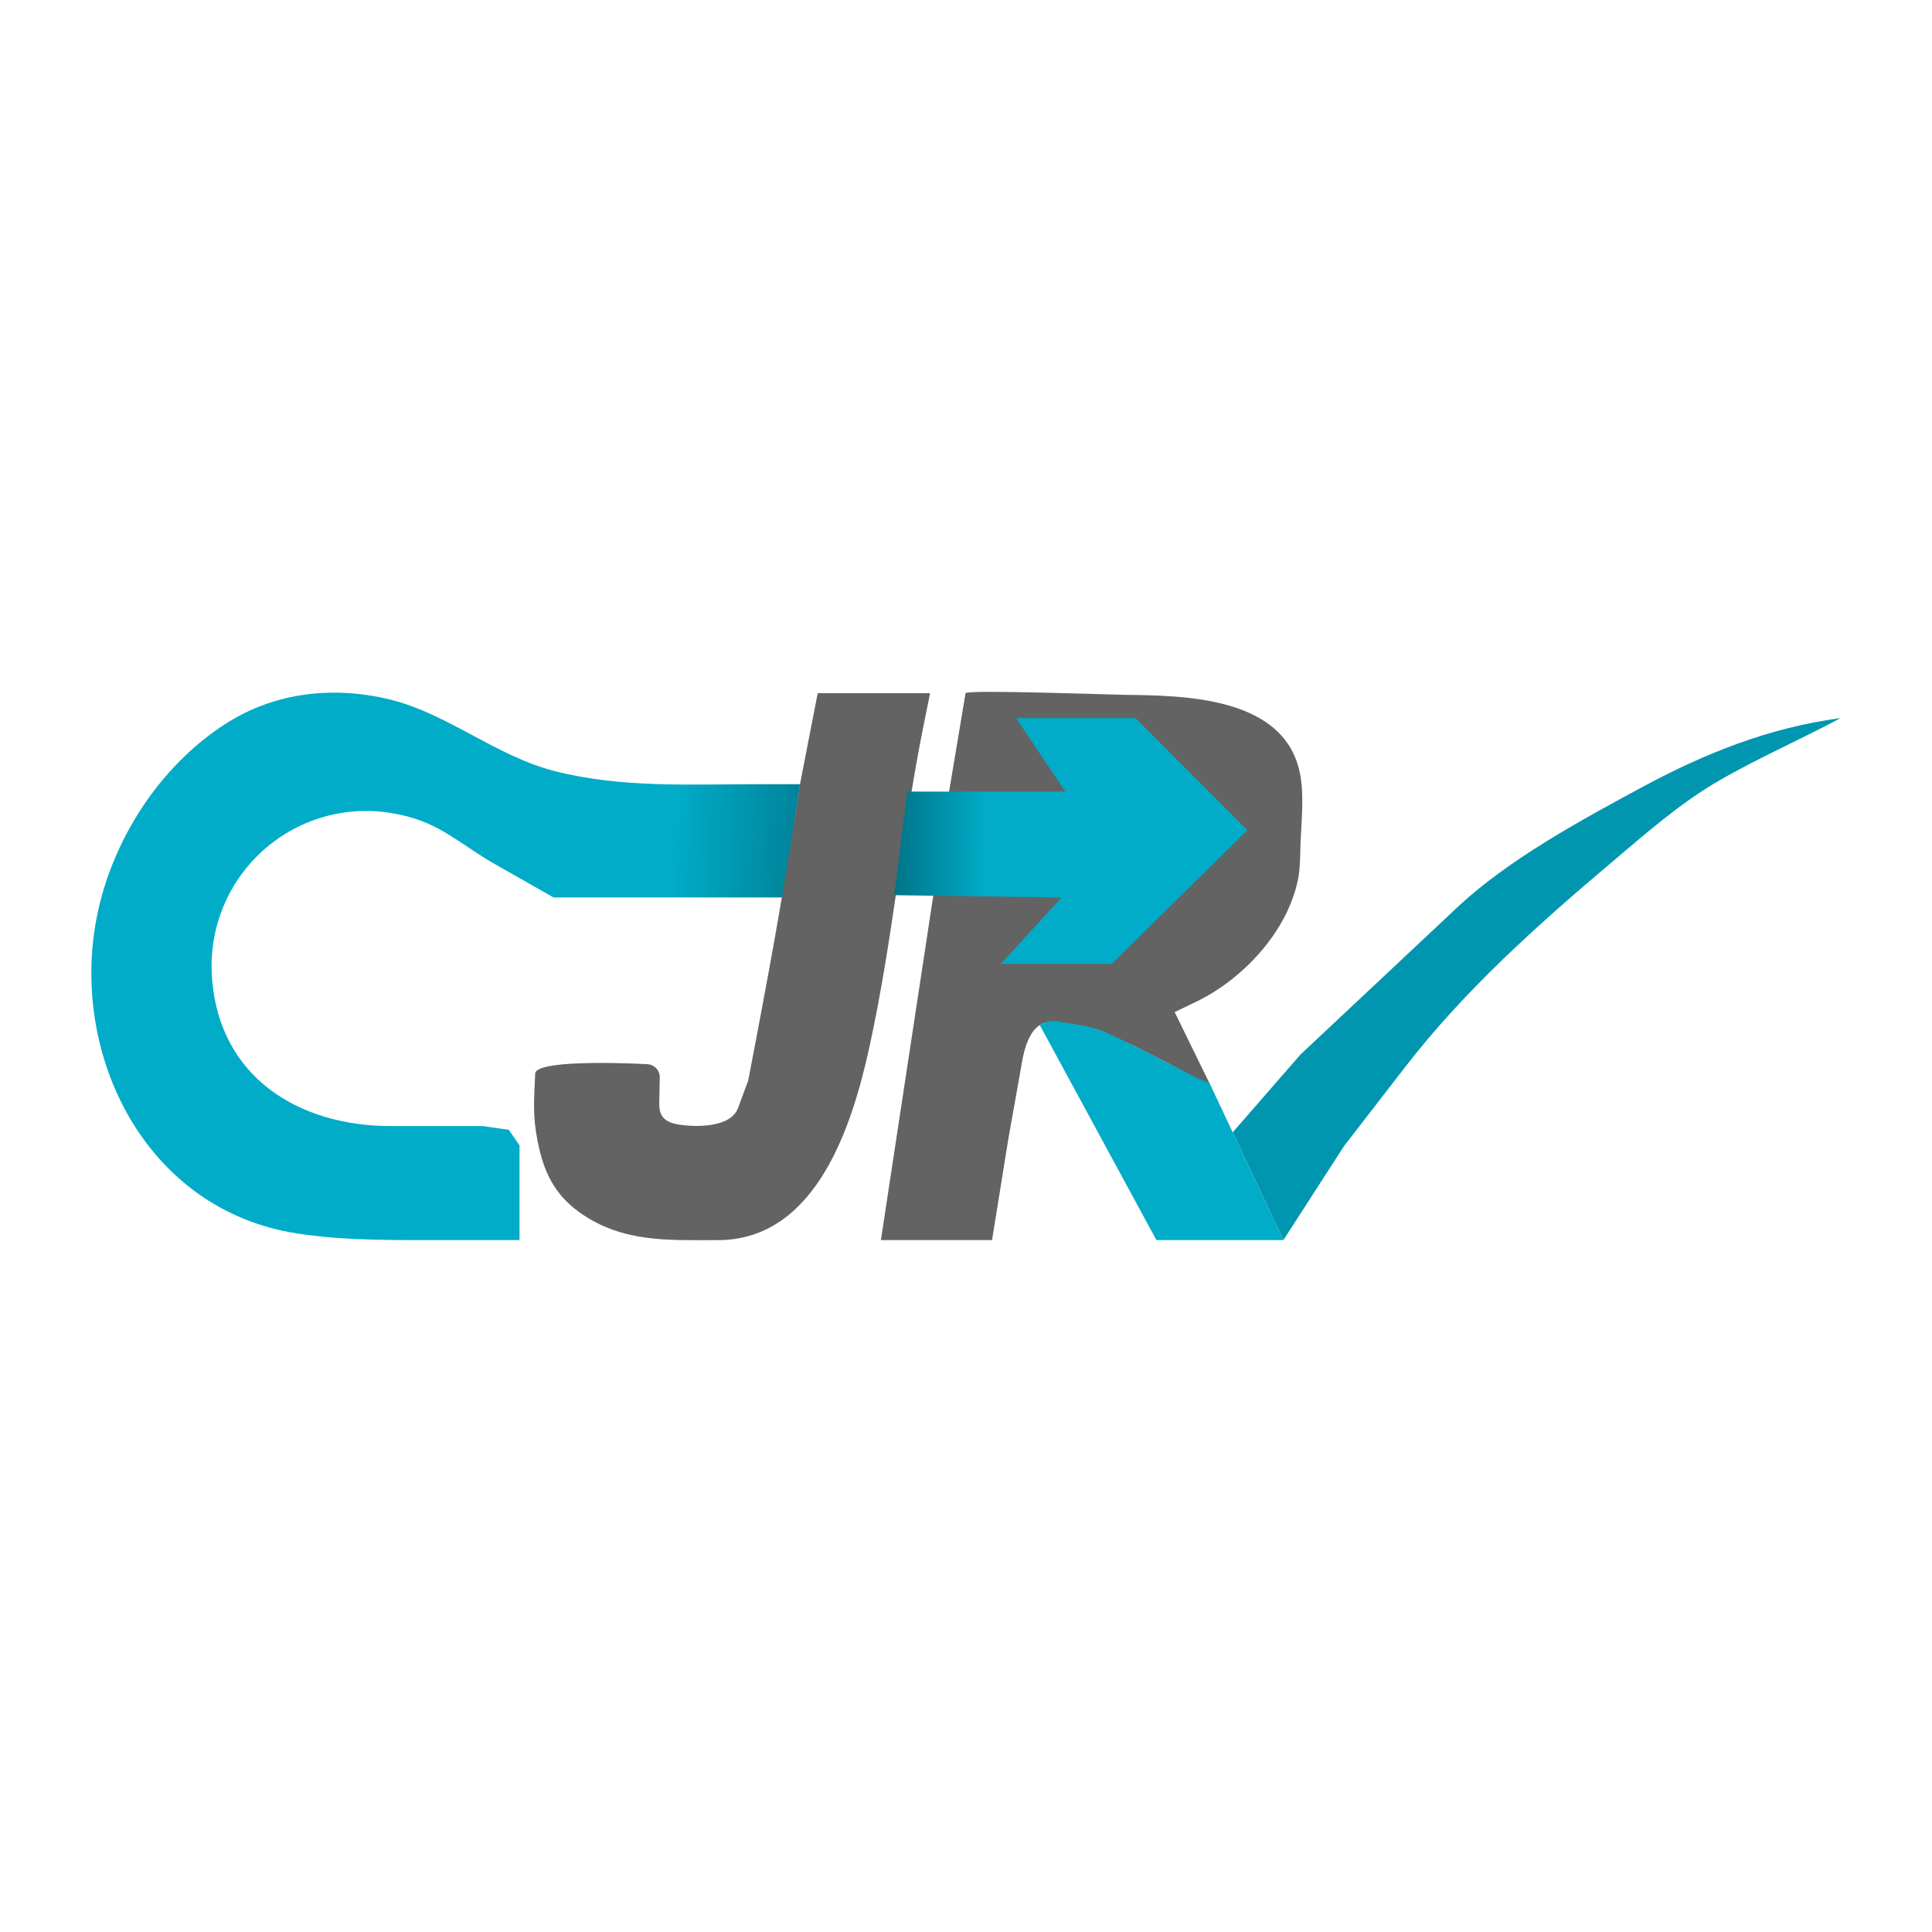 <svg width="148" height="148" viewBox="0 0 148 148" fill="none" xmlns="http://www.w3.org/2000/svg">
<g clip-path="url(#clip0_26000_13280)">
<path d="M60.007 68.752H42.41C40.867 67.875 39.325 66.998 37.782 66.121C35.869 65.031 34.105 63.49 31.997 62.785C23.63 59.971 15.546 66.532 16.251 75.065C16.863 82.477 22.807 86.264 29.971 86.264H36.99L38.975 86.548L39.798 87.74V94.995H34.038C30.295 94.995 26.463 95.061 22.761 94.488C11.165 92.703 5.349 80.87 7.406 70.289C8.548 64.423 12.193 58.704 17.3 55.434C21.079 53.01 25.574 52.534 29.904 53.593C34.234 54.653 37.977 57.893 42.405 59.048C47.537 60.382 52.885 60.073 58.141 60.073H61.288L60.007 68.758V68.752Z" fill="url(#paint0_linear_26000_13280)"/>
<path d="M62.641 53.101L61.283 60.068C60.162 67.683 58.774 75.222 57.313 82.781L56.537 84.88C55.971 86.411 53.251 86.341 52.042 86.153C51.549 86.077 51.024 85.93 50.741 85.524C50.495 85.174 50.495 84.718 50.505 84.292L50.541 82.533C50.551 81.996 50.129 81.549 49.584 81.519C46.751 81.377 41.032 81.265 40.996 82.244C40.914 84.312 40.786 85.443 41.192 87.466C41.645 89.732 42.441 91.476 44.406 92.881C47.666 95.203 51.194 95 54.984 95C62.625 95 65.325 85.991 66.59 80.256C68.39 72.068 69.1 63.698 70.766 55.489L71.249 53.101H62.636H62.641Z" fill="#636363"/>
<path d="M73.965 53.101L72.705 60.641L67.481 94.995H75.996L77.256 87.167L78.125 82.3C78.3 81.311 78.434 80.211 78.948 79.308C79.647 78.081 80.568 78.203 81.833 78.416C82.851 78.558 83.844 78.715 84.779 79.151C85.597 79.526 86.404 79.922 87.222 80.297L89.644 81.539L91.969 82.781L92.694 83.065L89.984 77.529L91.583 76.763C95.213 75.029 98.669 71.333 99.445 67.297C99.579 66.598 99.595 65.883 99.61 65.173C99.641 63.333 99.939 61.168 99.605 59.358C98.504 53.365 90.791 53.279 86.122 53.228C85.242 53.218 74.016 52.818 73.97 53.101H73.965Z" fill="#636363"/>
<path d="M69.5 60.641H81.612L77.837 55.008H86.986L95.553 63.596L85.17 73.833H76.675L81.324 68.752L68.5 68.575L69.5 60.641Z" fill="url(#paint1_linear_26000_13280)"/>
<path d="M92.699 83.065L98.314 94.995H88.585L79.643 78.507C79.936 78.431 80.095 78.264 80.393 78.228C80.923 78.162 81.458 78.34 81.982 78.416C82.569 78.502 83.16 78.568 83.726 78.74C84.754 79.05 86.266 79.825 87.228 80.297C88.143 80.743 88.734 81.088 89.65 81.539C90.416 81.914 90.956 82.213 91.722 82.589C91.887 82.67 92.617 82.893 92.699 83.065Z" fill="#00ACC7"/>
<path d="M141.001 55.008C137.921 56.655 134.707 58.05 131.688 59.799C128.67 61.548 126.073 63.85 123.404 66.106C117.727 70.902 112.157 75.891 107.612 81.777L102.963 87.79L98.314 94.995L94.432 86.741L99.625 80.779L111.679 69.467C115.536 65.853 121.151 62.8 125.867 60.26C130.583 57.72 135.514 55.738 141.006 55.008H141.001Z" fill="#0096AF"/>
</g>
<defs>
<linearGradient id="paint0_linear_26000_13280" x1="51.5" y1="68.5" x2="72" y2="69.5" gradientUnits="userSpaceOnUse">
<stop stop-color="#00ACC8"/>
<stop offset="1" stop-color="#005462"/>
</linearGradient>
<linearGradient id="paint1_linear_26000_13280" x1="64.5" y1="63" x2="75.499" y2="63.112" gradientUnits="userSpaceOnUse">
<stop stop-color="#005462"/>
<stop offset="1" stop-color="#00ACC8"/>
</linearGradient>
<clipPath id="clip0_26000_13280">
<rect width="134" height="42" fill="white" transform="translate(7 53)"/>
</clipPath>
</defs>
</svg>
